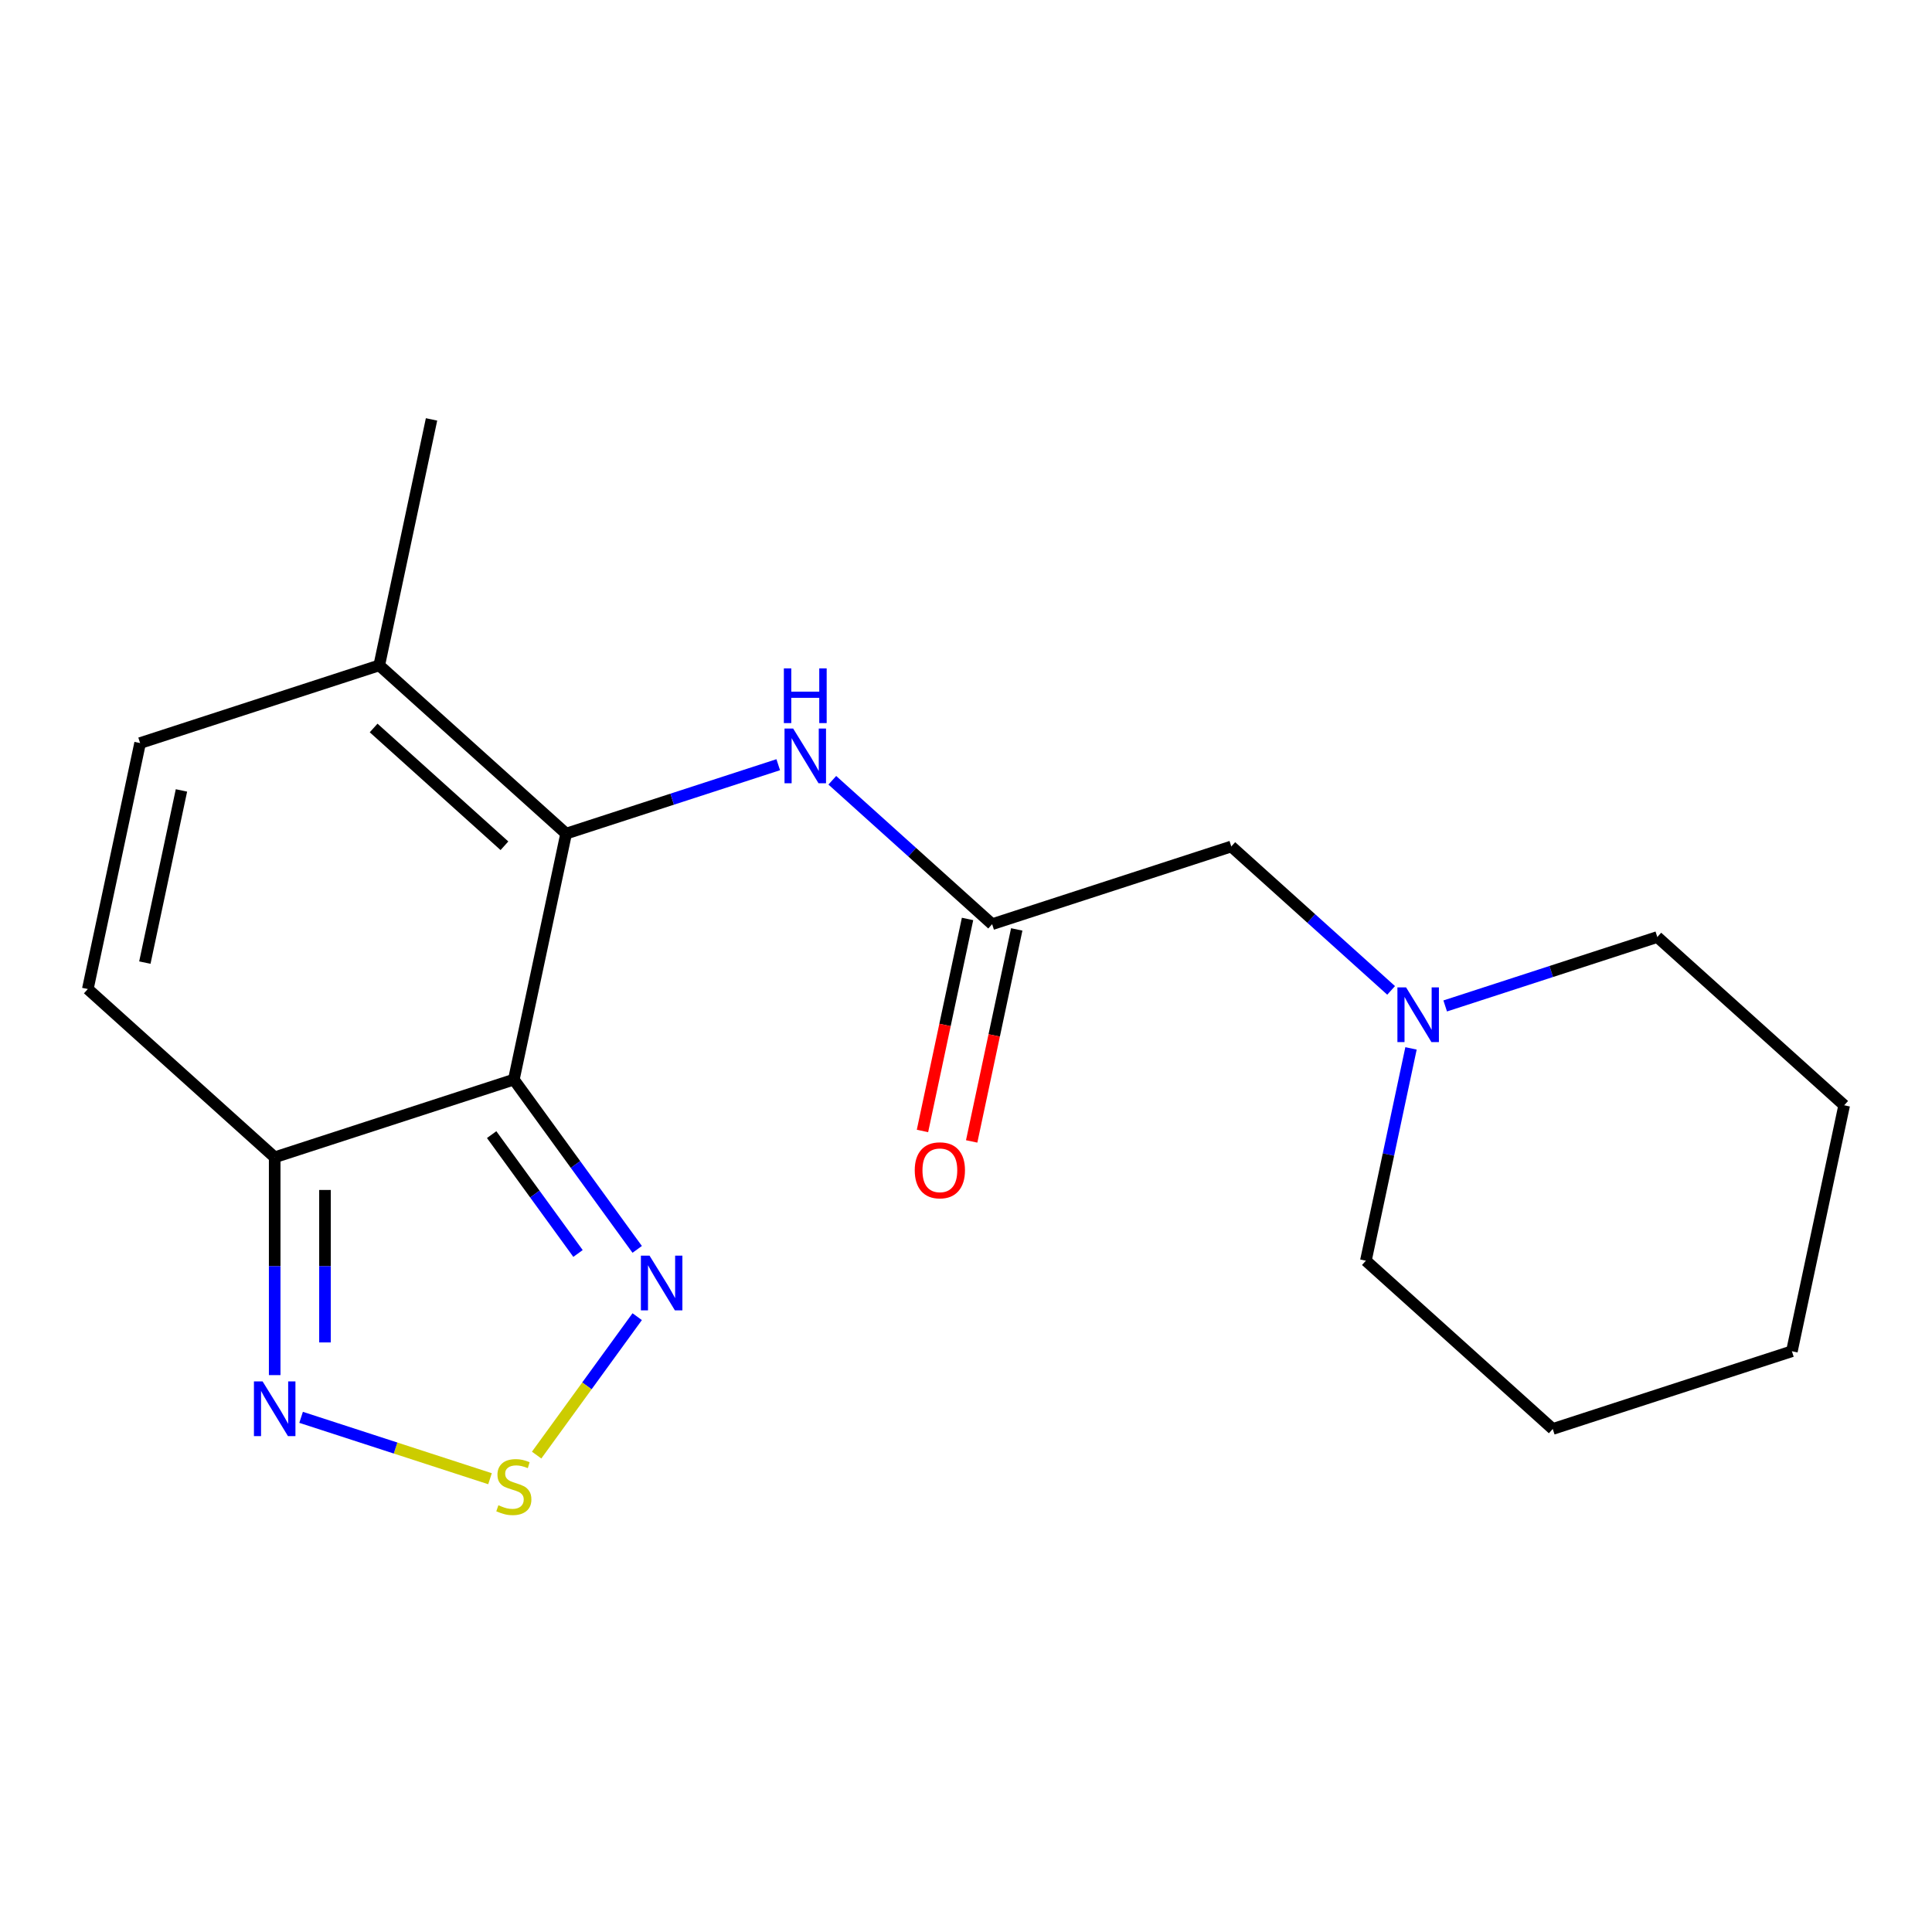 <?xml version='1.0' encoding='iso-8859-1'?>
<svg version='1.1' baseProfile='full'
              xmlns='http://www.w3.org/2000/svg'
                      xmlns:rdkit='http://www.rdkit.org/xml'
                      xmlns:xlink='http://www.w3.org/1999/xlink'
                  xml:space='preserve'
width='1000px' height='1000px' viewBox='0 0 1000 1000'>
<!-- END OF HEADER -->
<rect style='opacity:1.0;fill:#FFFFFF;stroke:none' width='1000' height='1000' x='0' y='0'> </rect>
<path class='bond-0' d='M 265.962,558.795 L 293.023,431.484' style='fill:none;fill-rule:evenodd;stroke:#000000;stroke-width:6px;stroke-linecap:butt;stroke-linejoin:miter;stroke-opacity:1' />
<path class='bond-1' d='M 265.962,558.795 L 142.178,599.014' style='fill:none;fill-rule:evenodd;stroke:#000000;stroke-width:6px;stroke-linecap:butt;stroke-linejoin:miter;stroke-opacity:1' />
<path class='bond-2' d='M 265.962,558.795 L 297.888,602.736' style='fill:none;fill-rule:evenodd;stroke:#000000;stroke-width:6px;stroke-linecap:butt;stroke-linejoin:miter;stroke-opacity:1' />
<path class='bond-2' d='M 297.888,602.736 L 329.813,646.678' style='fill:none;fill-rule:evenodd;stroke:#0000FF;stroke-width:6px;stroke-linecap:butt;stroke-linejoin:miter;stroke-opacity:1' />
<path class='bond-2' d='M 254.48,587.278 L 276.828,618.037' style='fill:none;fill-rule:evenodd;stroke:#000000;stroke-width:6px;stroke-linecap:butt;stroke-linejoin:miter;stroke-opacity:1' />
<path class='bond-2' d='M 276.828,618.037 L 299.176,648.796' style='fill:none;fill-rule:evenodd;stroke:#0000FF;stroke-width:6px;stroke-linecap:butt;stroke-linejoin:miter;stroke-opacity:1' />
<path class='bond-5' d='M 293.023,431.484 L 196.299,344.394' style='fill:none;fill-rule:evenodd;stroke:#000000;stroke-width:6px;stroke-linecap:butt;stroke-linejoin:miter;stroke-opacity:1' />
<path class='bond-5' d='M 261.096,437.766 L 193.39,376.802' style='fill:none;fill-rule:evenodd;stroke:#000000;stroke-width:6px;stroke-linecap:butt;stroke-linejoin:miter;stroke-opacity:1' />
<path class='bond-6' d='M 293.023,431.484 L 347.918,413.648' style='fill:none;fill-rule:evenodd;stroke:#000000;stroke-width:6px;stroke-linecap:butt;stroke-linejoin:miter;stroke-opacity:1' />
<path class='bond-6' d='M 347.918,413.648 L 402.813,395.811' style='fill:none;fill-rule:evenodd;stroke:#0000FF;stroke-width:6px;stroke-linecap:butt;stroke-linejoin:miter;stroke-opacity:1' />
<path class='bond-4' d='M 142.178,599.014 L 142.178,655.385' style='fill:none;fill-rule:evenodd;stroke:#000000;stroke-width:6px;stroke-linecap:butt;stroke-linejoin:miter;stroke-opacity:1' />
<path class='bond-4' d='M 142.178,655.385 L 142.178,711.755' style='fill:none;fill-rule:evenodd;stroke:#0000FF;stroke-width:6px;stroke-linecap:butt;stroke-linejoin:miter;stroke-opacity:1' />
<path class='bond-4' d='M 168.209,615.926 L 168.209,655.385' style='fill:none;fill-rule:evenodd;stroke:#000000;stroke-width:6px;stroke-linecap:butt;stroke-linejoin:miter;stroke-opacity:1' />
<path class='bond-4' d='M 168.209,655.385 L 168.209,694.844' style='fill:none;fill-rule:evenodd;stroke:#0000FF;stroke-width:6px;stroke-linecap:butt;stroke-linejoin:miter;stroke-opacity:1' />
<path class='bond-7' d='M 142.178,599.014 L 45.455,511.924' style='fill:none;fill-rule:evenodd;stroke:#000000;stroke-width:6px;stroke-linecap:butt;stroke-linejoin:miter;stroke-opacity:1' />
<path class='bond-3' d='M 329.813,681.505 L 303.785,717.329' style='fill:none;fill-rule:evenodd;stroke:#0000FF;stroke-width:6px;stroke-linecap:butt;stroke-linejoin:miter;stroke-opacity:1' />
<path class='bond-3' d='M 303.785,717.329 L 277.758,753.153' style='fill:none;fill-rule:evenodd;stroke:#CCCC00;stroke-width:6px;stroke-linecap:butt;stroke-linejoin:miter;stroke-opacity:1' />
<path class='bond-19' d='M 253.628,765.381 L 204.738,749.496' style='fill:none;fill-rule:evenodd;stroke:#CCCC00;stroke-width:6px;stroke-linecap:butt;stroke-linejoin:miter;stroke-opacity:1' />
<path class='bond-19' d='M 204.738,749.496 L 155.848,733.61' style='fill:none;fill-rule:evenodd;stroke:#0000FF;stroke-width:6px;stroke-linecap:butt;stroke-linejoin:miter;stroke-opacity:1' />
<path class='bond-13' d='M 196.299,344.394 L 223.36,217.084' style='fill:none;fill-rule:evenodd;stroke:#000000;stroke-width:6px;stroke-linecap:butt;stroke-linejoin:miter;stroke-opacity:1' />
<path class='bond-20' d='M 196.299,344.394 L 72.515,384.614' style='fill:none;fill-rule:evenodd;stroke:#000000;stroke-width:6px;stroke-linecap:butt;stroke-linejoin:miter;stroke-opacity:1' />
<path class='bond-9' d='M 430.801,403.865 L 472.165,441.11' style='fill:none;fill-rule:evenodd;stroke:#0000FF;stroke-width:6px;stroke-linecap:butt;stroke-linejoin:miter;stroke-opacity:1' />
<path class='bond-9' d='M 472.165,441.11 L 513.53,478.355' style='fill:none;fill-rule:evenodd;stroke:#000000;stroke-width:6px;stroke-linecap:butt;stroke-linejoin:miter;stroke-opacity:1' />
<path class='bond-8' d='M 45.455,511.924 L 72.515,384.614' style='fill:none;fill-rule:evenodd;stroke:#000000;stroke-width:6px;stroke-linecap:butt;stroke-linejoin:miter;stroke-opacity:1' />
<path class='bond-8' d='M 74.976,498.24 L 93.918,409.123' style='fill:none;fill-rule:evenodd;stroke:#000000;stroke-width:6px;stroke-linecap:butt;stroke-linejoin:miter;stroke-opacity:1' />
<path class='bond-11' d='M 513.53,478.355 L 637.314,438.135' style='fill:none;fill-rule:evenodd;stroke:#000000;stroke-width:6px;stroke-linecap:butt;stroke-linejoin:miter;stroke-opacity:1' />
<path class='bond-12' d='M 500.799,475.649 L 489.137,530.517' style='fill:none;fill-rule:evenodd;stroke:#000000;stroke-width:6px;stroke-linecap:butt;stroke-linejoin:miter;stroke-opacity:1' />
<path class='bond-12' d='M 489.137,530.517 L 477.474,585.385' style='fill:none;fill-rule:evenodd;stroke:#FF0000;stroke-width:6px;stroke-linecap:butt;stroke-linejoin:miter;stroke-opacity:1' />
<path class='bond-12' d='M 526.261,481.061 L 514.599,535.929' style='fill:none;fill-rule:evenodd;stroke:#000000;stroke-width:6px;stroke-linecap:butt;stroke-linejoin:miter;stroke-opacity:1' />
<path class='bond-12' d='M 514.599,535.929 L 502.936,590.797' style='fill:none;fill-rule:evenodd;stroke:#FF0000;stroke-width:6px;stroke-linecap:butt;stroke-linejoin:miter;stroke-opacity:1' />
<path class='bond-10' d='M 720.044,512.625 L 678.679,475.38' style='fill:none;fill-rule:evenodd;stroke:#0000FF;stroke-width:6px;stroke-linecap:butt;stroke-linejoin:miter;stroke-opacity:1' />
<path class='bond-10' d='M 678.679,475.38 L 637.314,438.135' style='fill:none;fill-rule:evenodd;stroke:#000000;stroke-width:6px;stroke-linecap:butt;stroke-linejoin:miter;stroke-opacity:1' />
<path class='bond-14' d='M 730.336,542.639 L 718.657,597.587' style='fill:none;fill-rule:evenodd;stroke:#0000FF;stroke-width:6px;stroke-linecap:butt;stroke-linejoin:miter;stroke-opacity:1' />
<path class='bond-14' d='M 718.657,597.587 L 706.977,652.535' style='fill:none;fill-rule:evenodd;stroke:#000000;stroke-width:6px;stroke-linecap:butt;stroke-linejoin:miter;stroke-opacity:1' />
<path class='bond-15' d='M 748.032,520.678 L 802.927,502.842' style='fill:none;fill-rule:evenodd;stroke:#0000FF;stroke-width:6px;stroke-linecap:butt;stroke-linejoin:miter;stroke-opacity:1' />
<path class='bond-15' d='M 802.927,502.842 L 857.822,485.005' style='fill:none;fill-rule:evenodd;stroke:#000000;stroke-width:6px;stroke-linecap:butt;stroke-linejoin:miter;stroke-opacity:1' />
<path class='bond-17' d='M 706.977,652.535 L 803.701,739.625' style='fill:none;fill-rule:evenodd;stroke:#000000;stroke-width:6px;stroke-linecap:butt;stroke-linejoin:miter;stroke-opacity:1' />
<path class='bond-16' d='M 857.822,485.005 L 954.545,572.095' style='fill:none;fill-rule:evenodd;stroke:#000000;stroke-width:6px;stroke-linecap:butt;stroke-linejoin:miter;stroke-opacity:1' />
<path class='bond-18' d='M 954.545,572.095 L 927.485,699.406' style='fill:none;fill-rule:evenodd;stroke:#000000;stroke-width:6px;stroke-linecap:butt;stroke-linejoin:miter;stroke-opacity:1' />
<path class='bond-21' d='M 803.701,739.625 L 927.485,699.406' style='fill:none;fill-rule:evenodd;stroke:#000000;stroke-width:6px;stroke-linecap:butt;stroke-linejoin:miter;stroke-opacity:1' />
<path  class='atom-3' d='M 336.205 649.932
L 345.485 664.932
Q 346.405 666.412, 347.885 669.092
Q 349.365 671.772, 349.445 671.932
L 349.445 649.932
L 353.205 649.932
L 353.205 678.252
L 349.325 678.252
L 339.365 661.852
Q 338.205 659.932, 336.965 657.732
Q 335.765 655.532, 335.405 654.852
L 335.405 678.252
L 331.725 678.252
L 331.725 649.932
L 336.205 649.932
' fill='#0000FF'/>
<path  class='atom-4' d='M 257.962 779.109
Q 258.282 779.229, 259.602 779.789
Q 260.922 780.349, 262.362 780.709
Q 263.842 781.029, 265.282 781.029
Q 267.962 781.029, 269.522 779.749
Q 271.082 778.429, 271.082 776.149
Q 271.082 774.589, 270.282 773.629
Q 269.522 772.669, 268.322 772.149
Q 267.122 771.629, 265.122 771.029
Q 262.602 770.269, 261.082 769.549
Q 259.602 768.829, 258.522 767.309
Q 257.482 765.789, 257.482 763.229
Q 257.482 759.669, 259.882 757.469
Q 262.322 755.269, 267.122 755.269
Q 270.402 755.269, 274.122 756.829
L 273.202 759.909
Q 269.802 758.509, 267.242 758.509
Q 264.482 758.509, 262.962 759.669
Q 261.442 760.789, 261.482 762.749
Q 261.482 764.269, 262.242 765.189
Q 263.042 766.109, 264.162 766.629
Q 265.322 767.149, 267.242 767.749
Q 269.802 768.549, 271.322 769.349
Q 272.842 770.149, 273.922 771.789
Q 275.042 773.389, 275.042 776.149
Q 275.042 780.069, 272.402 782.189
Q 269.802 784.269, 265.442 784.269
Q 262.922 784.269, 261.002 783.709
Q 259.122 783.189, 256.882 782.269
L 257.962 779.109
' fill='#CCCC00'/>
<path  class='atom-5' d='M 135.918 715.009
L 145.198 730.009
Q 146.118 731.489, 147.598 734.169
Q 149.078 736.849, 149.158 737.009
L 149.158 715.009
L 152.918 715.009
L 152.918 743.329
L 149.038 743.329
L 139.078 726.929
Q 137.918 725.009, 136.678 722.809
Q 135.478 720.609, 135.118 719.929
L 135.118 743.329
L 131.438 743.329
L 131.438 715.009
L 135.918 715.009
' fill='#0000FF'/>
<path  class='atom-7' d='M 410.547 377.105
L 419.827 392.105
Q 420.747 393.585, 422.227 396.265
Q 423.707 398.945, 423.787 399.105
L 423.787 377.105
L 427.547 377.105
L 427.547 405.425
L 423.667 405.425
L 413.707 389.025
Q 412.547 387.105, 411.307 384.905
Q 410.107 382.705, 409.747 382.025
L 409.747 405.425
L 406.067 405.425
L 406.067 377.105
L 410.547 377.105
' fill='#0000FF'/>
<path  class='atom-7' d='M 405.727 345.953
L 409.567 345.953
L 409.567 357.993
L 424.047 357.993
L 424.047 345.953
L 427.887 345.953
L 427.887 374.273
L 424.047 374.273
L 424.047 361.193
L 409.567 361.193
L 409.567 374.273
L 405.727 374.273
L 405.727 345.953
' fill='#0000FF'/>
<path  class='atom-11' d='M 727.778 511.065
L 737.058 526.065
Q 737.978 527.545, 739.458 530.225
Q 740.938 532.905, 741.018 533.065
L 741.018 511.065
L 744.778 511.065
L 744.778 539.385
L 740.898 539.385
L 730.938 522.985
Q 729.778 521.065, 728.538 518.865
Q 727.338 516.665, 726.978 515.985
L 726.978 539.385
L 723.298 539.385
L 723.298 511.065
L 727.778 511.065
' fill='#0000FF'/>
<path  class='atom-13' d='M 473.47 605.745
Q 473.47 598.945, 476.83 595.145
Q 480.19 591.345, 486.47 591.345
Q 492.75 591.345, 496.11 595.145
Q 499.47 598.945, 499.47 605.745
Q 499.47 612.625, 496.07 616.545
Q 492.67 620.425, 486.47 620.425
Q 480.23 620.425, 476.83 616.545
Q 473.47 612.665, 473.47 605.745
M 486.47 617.225
Q 490.79 617.225, 493.11 614.345
Q 495.47 611.425, 495.47 605.745
Q 495.47 600.185, 493.11 597.385
Q 490.79 594.545, 486.47 594.545
Q 482.15 594.545, 479.79 597.345
Q 477.47 600.145, 477.47 605.745
Q 477.47 611.465, 479.79 614.345
Q 482.15 617.225, 486.47 617.225
' fill='#FF0000'/>
</svg>
